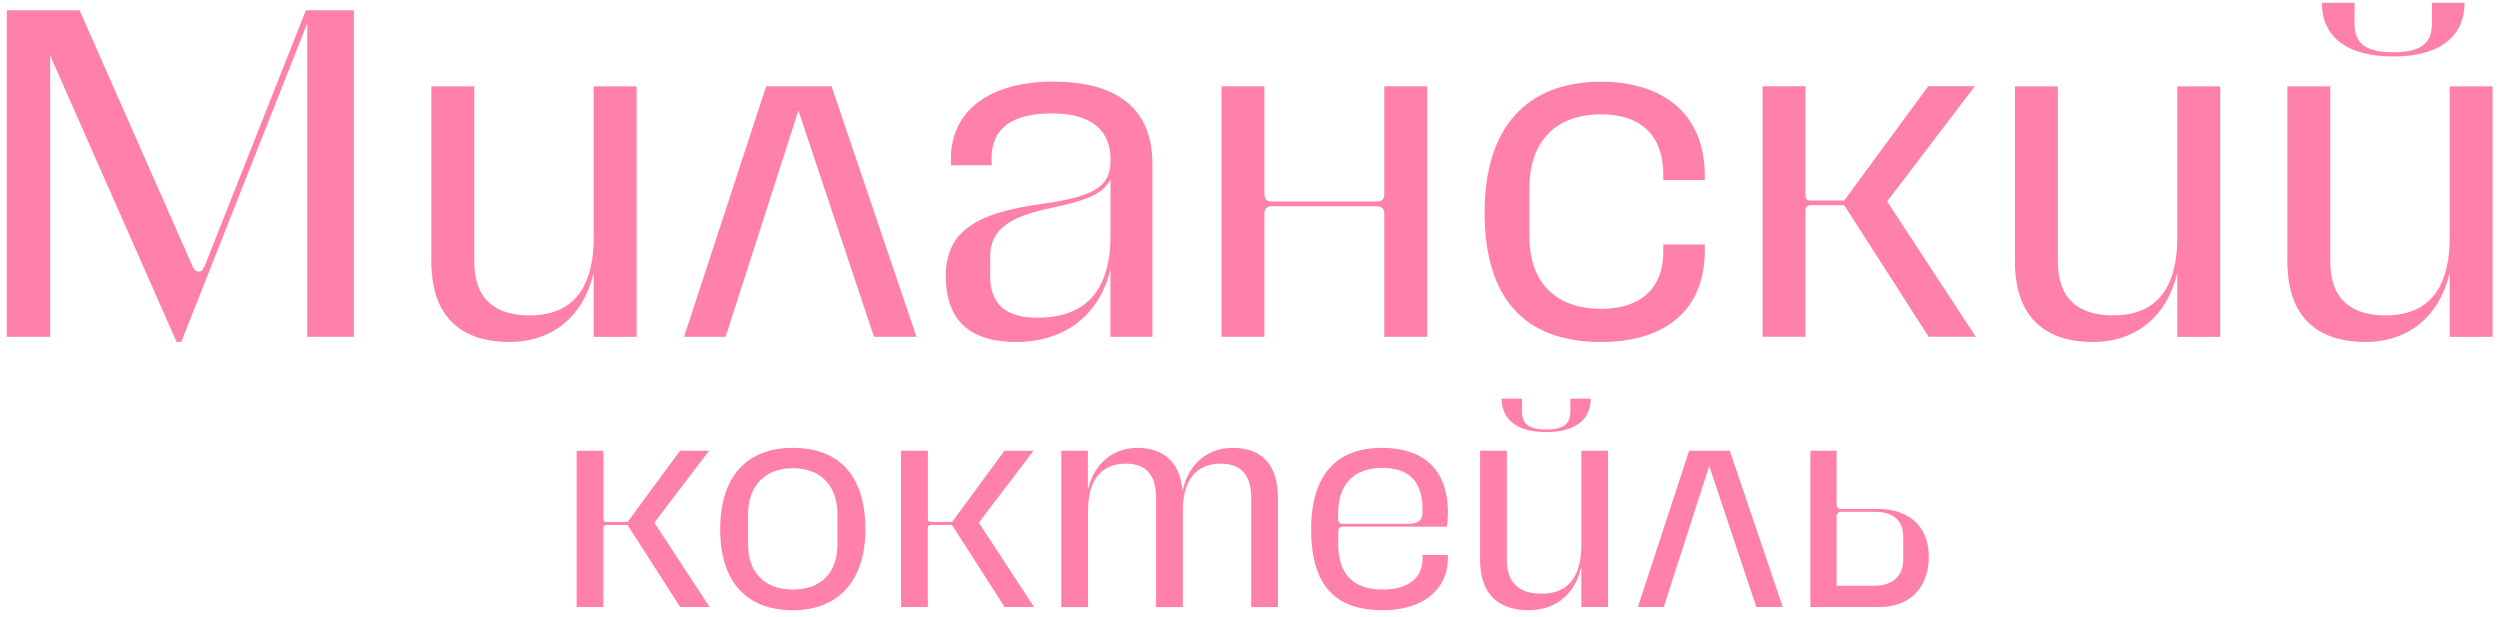 <?xml version="1.0" encoding="UTF-8"?> <svg xmlns="http://www.w3.org/2000/svg" width="328" height="81" viewBox="0 0 328 81" fill="none"><path d="M0.89 44.19V1.35H10.44L25.19 34.77C25.43 35.32 25.62 35.63 26.05 35.63C26.54 35.63 26.66 35.32 26.91 34.77L40.13 1.35H46.43V44.19H40.31V3.06L23.78 44.86H23.17L6.58 7.28V44.19H0.89Z" fill="#FF80AB"></path><path d="M56.59 34.28V11.33H62.22V34.28C62.22 39.05 64.73 41.38 69.5 41.38C73.54 41.38 77.89 39.54 77.89 31.16V11.33H83.52V44.2H77.89V35.75C76.48 41.93 72.01 44.87 66.87 44.87C60.93 44.87 56.59 41.99 56.59 34.28Z" fill="#FF80AB"></path><path d="M100.53 11.32H109.099L120.24 44.19H114.67L104.75 14.5L95.2 44.19H89.749L100.52 11.32H100.53Z" fill="#FF80AB"></path><path d="M124.76 20.81C124.76 14.57 129.78 10.71 138.16 10.71C146.54 10.71 151.2 14.2 151.2 21.54V44.19H145.69V35.38C144.04 42.05 138.9 44.87 133.33 44.87C127.76 44.87 124.09 42.48 124.09 36.24C124.09 30.73 127.46 27.98 136.7 26.75C144.23 25.71 145.7 24.18 145.7 20.94V20.88C145.7 17.27 143.37 14.88 138.05 14.88C132.73 14.88 130.09 16.84 130.09 20.82V21.68H124.77V20.82L124.76 20.81ZM136.09 41.68C140.25 41.68 145.7 40.21 145.7 30.91V23.5C144.72 25.58 142.15 26.38 138.11 27.23C133.58 28.21 129.91 29.49 129.91 33.66V36.23C129.91 40.02 132.11 41.68 136.09 41.68Z" fill="#FF80AB"></path><path d="M160.26 11.32H165.89V25.52C165.89 25.89 166.07 26.44 166.81 26.44H180.7C181.43 26.44 181.62 25.89 181.62 25.52V11.32H187.25V44.19H181.62V27.97C181.62 27.66 181.44 27.05 180.7 27.05H166.81C166.08 27.05 165.89 27.66 165.89 27.97V44.19H160.26V11.32Z" fill="#FF80AB"></path><path d="M218.22 23.63V22.9C218.22 17.82 215.34 15 210.08 15C204.08 15 200.65 18.55 200.65 24.73V30.97C200.65 37.09 204.14 40.52 210.08 40.52C215.28 40.52 218.22 37.77 218.22 33.11V32.07H223.67V32.87C223.67 40.89 218.22 44.87 210.08 44.87C199.98 44.87 194.78 39.12 194.78 27.86C194.78 16.6 200.41 10.72 210.08 10.72C217.67 10.72 223.67 14.51 223.67 23.08V23.63H218.22Z" fill="#FF80AB"></path><path d="M231.25 11.32H236.88V25.7C236.88 26.01 237.06 26.31 237.49 26.31H241.959L252.979 11.31H259.099L247.589 26.43L259.219 44.18H253.04L241.959 26.92H237.49C237.06 26.92 236.88 27.29 236.88 27.53V44.18H231.25V11.31V11.32Z" fill="#FF80AB"></path><path d="M264.359 34.28V11.33H269.989V34.28C269.989 39.05 272.499 41.38 277.269 41.38C281.309 41.38 285.659 39.54 285.659 31.16V11.33H291.289V44.2H285.659V35.75C284.249 41.93 279.779 44.87 274.639 44.87C268.699 44.87 264.359 41.99 264.359 34.28Z" fill="#FF80AB"></path><path d="M300.1 34.28V11.33H305.73V34.28C305.73 39.05 308.24 41.38 313.01 41.38C317.05 41.38 321.4 39.54 321.4 31.16V11.33H327.03V44.2H321.4V35.75C319.99 41.93 315.52 44.87 310.38 44.87C304.44 44.87 300.1 41.99 300.1 34.28ZM304.63 0.37H308.91V3C308.91 5.33 309.89 6.86 313.99 6.86C318.09 6.86 319.07 5.33 319.07 3V0.37H323.35C323.35 4.65 320.29 7.41 313.99 7.41C307.69 7.41 304.63 4.65 304.63 0.37Z" fill="#FF80AB"></path><path d="M75.659 59.14H79.169V68.11C79.169 68.3 79.279 68.49 79.549 68.49H82.339L89.209 59.14H93.029L85.849 68.57L93.099 79.64H89.239L82.329 68.87H79.539C79.269 68.87 79.159 69.1 79.159 69.25V79.64H75.649V59.14H75.659Z" fill="#FF80AB"></path><path d="M113.539 69.45C113.539 76.21 109.989 80.06 104.029 80.06C98.069 80.06 94.489 76.47 94.489 69.45C94.489 62.43 98.039 58.76 104.029 58.76C110.019 58.76 113.539 62.35 113.539 69.45ZM109.869 71.47V67.42C109.869 63.83 107.769 61.43 104.029 61.43C100.289 61.43 98.149 63.83 98.149 67.42V71.47C98.149 75.02 100.249 77.35 104.029 77.35C107.809 77.35 109.869 75.02 109.869 71.47Z" fill="#FF80AB"></path><path d="M118.229 59.14H121.739V68.11C121.739 68.3 121.849 68.49 122.119 68.49H124.909L131.779 59.14H135.599L128.419 68.57L135.669 79.64H131.809L124.899 68.87H122.109C121.839 68.87 121.729 69.1 121.729 69.25V79.64H118.219V59.14H118.229Z" fill="#FF80AB"></path><path d="M139.219 59.14H142.729V64.26C143.609 60.59 146.199 58.76 149.259 58.76C152.319 58.76 154.829 60.33 155.139 64.41C155.979 60.67 158.609 58.76 161.709 58.76C165.149 58.76 167.669 60.55 167.669 65.33V79.65H164.159V65.33C164.159 62.28 162.789 60.83 160.149 60.83C157.709 60.83 155.189 62.13 155.189 67.01V79.65H151.679V65.33C151.679 62.28 150.339 60.83 147.709 60.83C145.269 60.83 142.749 62.13 142.749 67.01V79.65H139.239V59.15L139.219 59.14Z" fill="#FF80AB"></path><path d="M175.569 71.32C175.569 75.4 177.59 77.35 181.41 77.35C184.69 77.35 186.64 75.86 186.64 73.34V72.81H189.959V73.23C189.959 77.35 186.68 80.06 181.41 80.06C175.26 80.06 172.02 76.89 172.02 69.45C172.02 62.01 175.61 58.76 181.3 58.76C186.38 58.76 189.969 61.24 189.969 67.27C189.969 67.84 189.929 68.49 189.819 69.1H176.15C175.69 69.1 175.579 69.48 175.579 69.67V71.31L175.569 71.32ZM175.569 68.15C175.569 68.38 175.68 68.72 176.14 68.72H184.77C186.14 68.72 186.64 68.26 186.64 67.12V66.85C186.64 63.07 184.769 61.39 181.329 61.39C177.589 61.39 175.56 63.57 175.56 67.42V68.15H175.569Z" fill="#FF80AB"></path><path d="M194.189 73.46V59.14H197.699V73.46C197.699 76.44 199.27 77.89 202.24 77.89C204.76 77.89 207.469 76.75 207.469 71.51V59.14H210.979V79.64H207.469V74.37C206.589 78.23 203.799 80.06 200.599 80.06C196.899 80.06 194.189 78.27 194.189 73.46ZM197.02 52.3H199.689V53.94C199.689 55.39 200.299 56.35 202.859 56.35C205.419 56.35 206.03 55.39 206.03 53.94V52.3H208.699C208.699 54.97 206.789 56.69 202.859 56.69C198.929 56.69 197.02 54.97 197.02 52.3Z" fill="#FF80AB"></path><path d="M221.6 59.14H226.95L233.9 79.64H230.43L224.25 61.12L218.29 79.64H214.89L221.61 59.14H221.6Z" fill="#FF80AB"></path><path d="M237.52 59.14H240.959V66.2C240.959 66.43 241.07 66.77 241.53 66.77H246.3C251 66.77 253.06 69.56 253.06 73.07C253.06 77 250.649 79.64 246.569 79.64H237.52V59.14ZM240.959 76.85H245.959C248.249 76.85 249.699 75.59 249.699 73.49V70.4C249.699 68.3 248.399 67.15 245.959 67.15H241.53C241.07 67.15 240.959 67.53 240.959 67.72V76.85Z" fill="#FF80AB"></path></svg> 